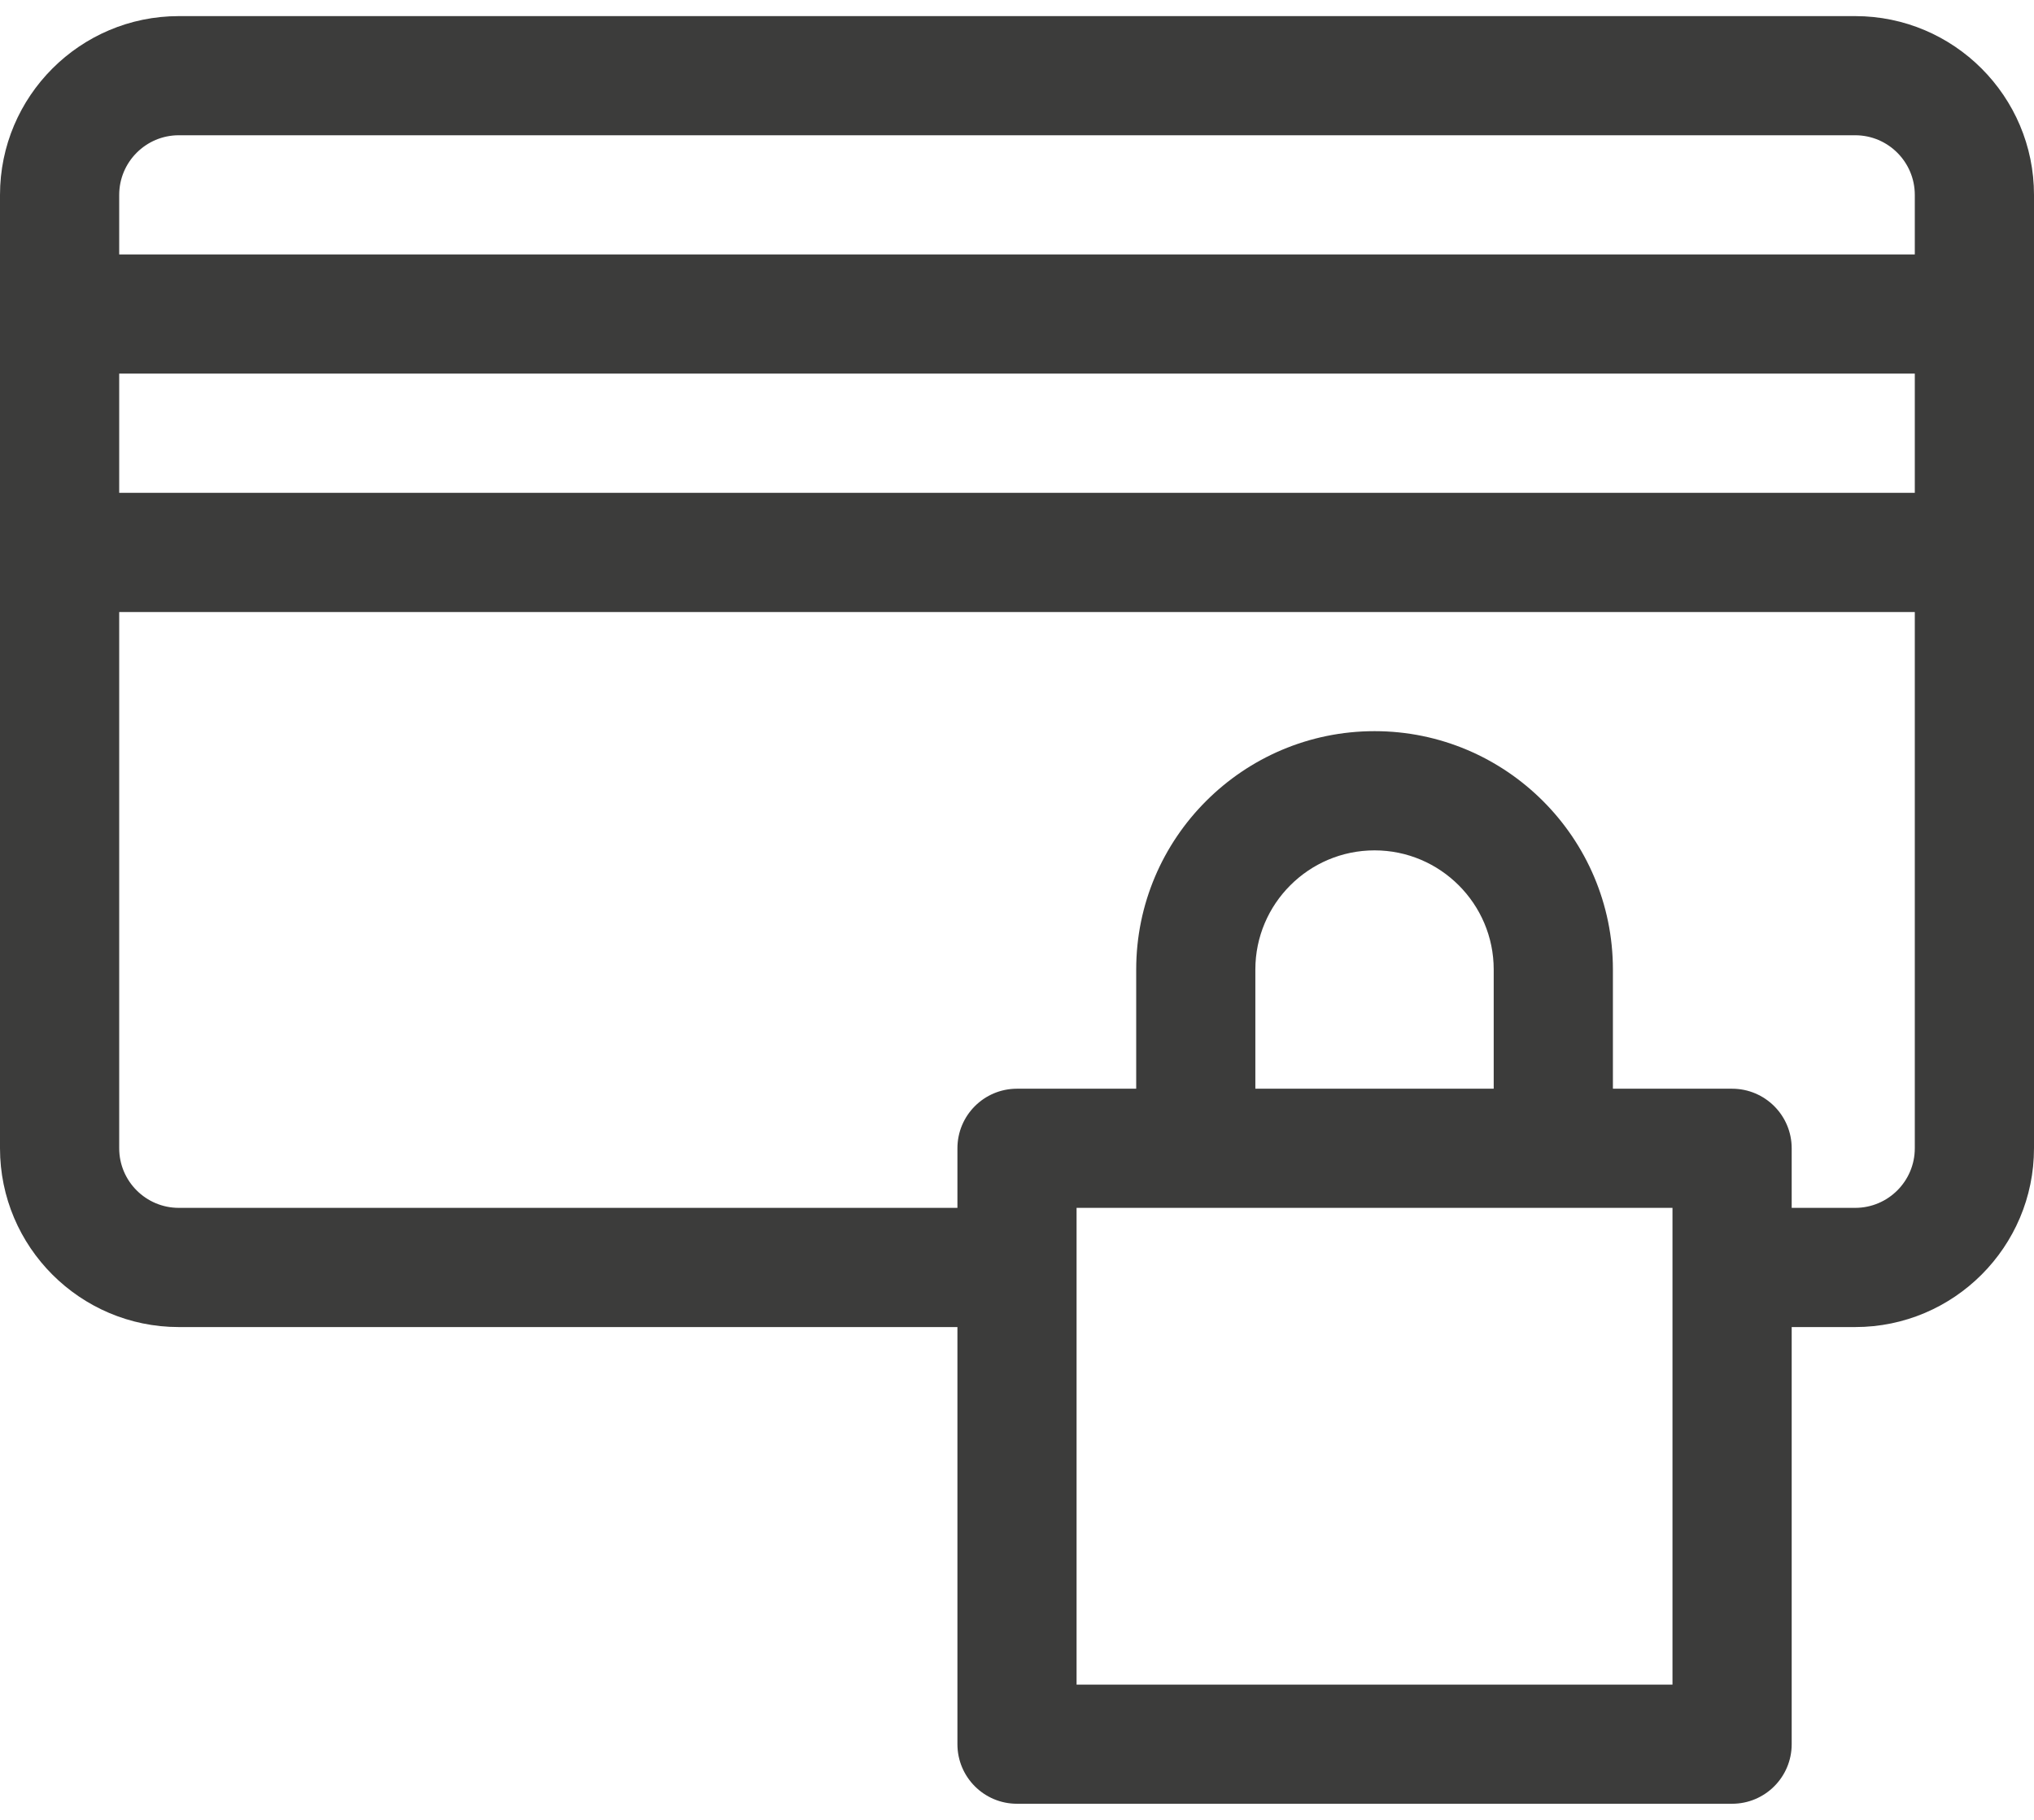 <svg width="38" height="34" viewBox="0 0 38 34" fill="none" xmlns="http://www.w3.org/2000/svg">
<path d="M3.34 24.793H17.887V32.586C17.887 33.201 18.385 33.699 19 33.699H32.359C32.974 33.699 33.473 33.201 33.473 32.586V24.793H34.66C36.502 24.793 38 23.295 38 21.453V3.641C38 1.799 36.502 0.301 34.66 0.301H3.34C1.498 0.301 0 1.799 0 3.641V21.453C0 23.295 1.498 24.793 3.34 24.793ZM35.773 9.207H2.227V6.98H35.773V9.207ZM31.246 31.473H20.113V22.566H31.246V31.473ZM27.906 20.34H23.453V18.113C23.453 16.886 24.452 15.887 25.68 15.887C26.907 15.887 27.906 16.886 27.906 18.113V20.34ZM34.66 22.566H33.473V21.453C33.473 20.838 32.974 20.34 32.359 20.34H30.133V18.113C30.133 15.658 28.135 13.66 25.68 13.66C23.224 13.66 21.227 15.658 21.227 18.113V20.34H19C18.385 20.34 17.887 20.838 17.887 21.453V22.566H3.34C2.726 22.566 2.227 22.067 2.227 21.453V11.434H35.773V21.453C35.773 22.067 35.274 22.566 34.66 22.566ZM3.34 2.527H34.66C35.274 2.527 35.773 3.027 35.773 3.641V4.754H2.227V3.641C2.227 3.027 2.726 2.527 3.34 2.527Z" fill="#3C3C3B"/>
</svg>
